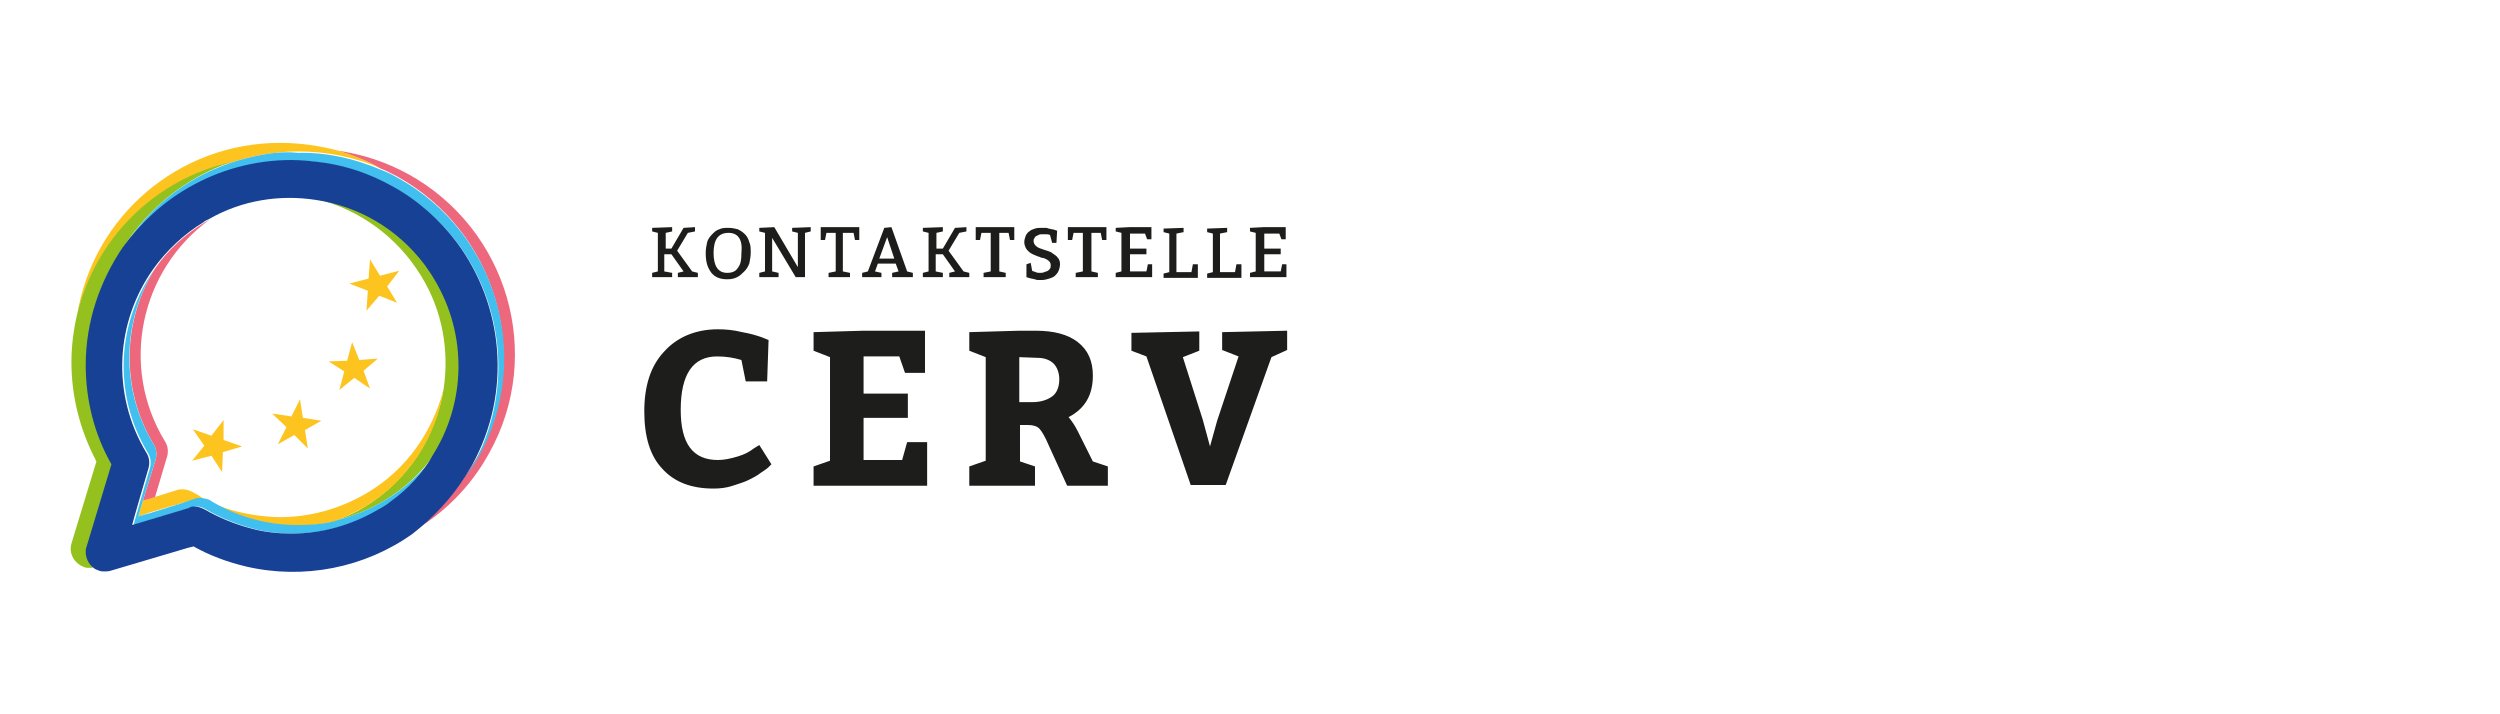 <?xml version="1.0" encoding="utf-8"?>
<!-- Generator: Adobe Illustrator 27.1.0, SVG Export Plug-In . SVG Version: 6.00 Build 0)  -->
<svg version="1.1" id="Ebene_1" xmlns="http://www.w3.org/2000/svg" xmlns:xlink="http://www.w3.org/1999/xlink" x="0px" y="0px"
	 viewBox="0 0 350 100" style="enable-background:new 0 0 350 100;" xml:space="preserve">
<style type="text/css">
	.st0{fill:#1D1D1B;}
	.st1{fill:none;}
	.st2{fill:#FDC41F;}
	.st3{fill:#95C11F;}
	.st4{fill:#ED687D;}
	.st5{fill:#41C0F0;}
	.st6{fill:#164194;}
</style>
<g id="Layer_2">
	<path class="st0" d="M94.1,38.2v0.6h-2.8v-0.6l0.8-0.2v-5.4l-0.8-0.2v-0.5l2.8-0.1v0.6l-0.9,0.2v2.2H94l1.7-2.9l1.6-0.1v0.6l-1,0.2
		l-1.5,2.5l2.1,2.9l0.8,0.2v0.6h-2.8v-0.6l0.8-0.2l-1.7-2.4h-1v2.4L94.1,38.2z M98.8,35.4c0-0.5,0.1-1.1,0.2-1.5s0.4-0.8,0.7-1.1
		c0.3-0.3,0.6-0.6,1-0.7c0.4-0.2,0.8-0.2,1.3-0.2c0.5,0,0.9,0.1,1.3,0.2c0.4,0.2,0.7,0.4,1,0.7c0.3,0.3,0.5,0.7,0.6,1.1
		c0.2,0.4,0.2,0.9,0.2,1.5c0,0.5-0.1,1-0.2,1.5c-0.2,0.5-0.4,0.8-0.7,1.1c-0.3,0.3-0.6,0.6-1,0.8s-0.8,0.3-1.4,0.3
		c-1,0-1.7-0.3-2.2-0.9C99,37.4,98.8,36.6,98.8,35.4z M102,32.6c-1.4,0-2.1,0.9-2.1,2.8c0,1.8,0.6,2.8,1.9,2.8
		c0.7,0,1.2-0.2,1.5-0.7c0.4-0.5,0.5-1.1,0.5-2.1C104,33.5,103.3,32.6,102,32.6z M111.4,38.8l-3.3-5.5V38l0.9,0.2v0.6h-2.7v-0.6
		l0.8-0.2v-5.4l-0.8-0.2v-0.5l2.1-0.1l3.3,5.6v-4.8l-0.8-0.2v-0.5l2.6-0.1v0.6l-0.8,0.2v6.2L111.4,38.8L111.4,38.8z M119,38.2v0.6
		H116v-0.6l1-0.2v-5.4h-1.3l-0.2,1h-0.6v-1.8h5.4v1.8h-0.6l-0.2-1H118V38L119,38.2z M120.7,38.8v-0.6l0.8-0.2l2.3-6.1l1-0.1L127,38
		l0.8,0.2v0.6h-2.9v-0.6l0.9-0.2l-0.4-1.1h-2.5l-0.4,1.1l0.9,0.2v0.6L120.7,38.8L120.7,38.8z M124.2,33.2l-1.1,3h2.1L124.2,33.2z
		 M132,38.2v0.6h-2.8v-0.6L130,38v-5.4l-0.8-0.2v-0.5l2.8-0.1v0.6l-0.9,0.2v2.2h0.9l1.7-2.9l1.6-0.1v0.6l-1,0.2l-1.5,2.5l2.1,2.9
		l0.8,0.2v0.6h-2.8v-0.6l0.8-0.2l-1.7-2.4h-1v2.4L132,38.2z M140.8,38.2v0.6h-3.1v-0.6l1-0.2v-5.4h-1.3l-0.2,1h-0.6v-1.8h5.4v1.8
		h-0.6l-0.2-1h-1.3V38L140.8,38.2z M144.3,36.8l0.2,1.1c0.1,0.1,0.3,0.1,0.5,0.2s0.4,0.1,0.6,0.1c0.2,0,0.4,0,0.6-0.1
		c0.2-0.1,0.4-0.1,0.5-0.2c0.2-0.1,0.2-0.2,0.3-0.3c0.1-0.1,0.1-0.3,0.1-0.5s-0.1-0.4-0.2-0.5c-0.1-0.1-0.2-0.2-0.4-0.3
		c-0.2-0.1-0.4-0.2-0.6-0.2s-0.4-0.2-0.6-0.2c-0.2-0.1-0.5-0.2-0.7-0.3c-0.2-0.1-0.4-0.2-0.6-0.4c-0.2-0.2-0.3-0.3-0.4-0.5
		c-0.1-0.2-0.2-0.5-0.2-0.8c0-0.3,0.1-0.6,0.2-0.9c0.1-0.2,0.3-0.5,0.5-0.6c0.2-0.2,0.5-0.3,0.8-0.4c0.3-0.1,0.6-0.1,0.9-0.1
		c0.2,0,0.3,0,0.5,0c0.2,0,0.3,0,0.5,0.1c0.2,0,0.3,0.1,0.5,0.1c0.2,0,0.3,0.1,0.4,0.1l0.3,0.1l-0.1,1.7h-0.6l-0.3-1.1
		c-0.2-0.1-0.4-0.1-0.5-0.1c-0.2,0-0.4,0-0.6,0c-0.2,0-0.4,0-0.5,0.1c-0.2,0.1-0.3,0.1-0.4,0.2c-0.1,0.1-0.2,0.2-0.2,0.3
		c-0.1,0.1-0.1,0.2-0.1,0.3c0,0.3,0.1,0.5,0.3,0.7c0.2,0.2,0.4,0.3,0.7,0.4c0.3,0.1,0.5,0.2,0.9,0.3c0.3,0.1,0.6,0.2,0.8,0.4
		c0.3,0.2,0.5,0.3,0.7,0.6c0.2,0.2,0.3,0.5,0.3,0.9c0,0.3-0.1,0.7-0.2,0.9c-0.1,0.3-0.3,0.5-0.5,0.7c-0.2,0.2-0.5,0.3-0.8,0.4
		c-0.3,0.1-0.7,0.2-1,0.2c-0.2,0-0.3,0-0.5,0c-0.2,0-0.3,0-0.5-0.1c-0.2,0-0.3-0.1-0.5-0.1c-0.2,0-0.2-0.1-0.4-0.1l-0.3-0.1v-1.8
		L144.3,36.8L144.3,36.8z M153.7,38.2v0.6h-3.1v-0.6l1-0.2v-5.4h-1.3l-0.2,1h-0.6v-1.8h5.4v1.8h-0.6l-0.2-1h-1.3V38L153.7,38.2z
		 M160.3,32.7h-2.1v2.1h2.3v0.8h-2.3v2.4h2.3l0.2-1h0.6v1.8h-5.1v-0.6l0.8-0.2v-5.4l-0.8-0.2v-0.5l1.9-0.1h3.1v1.7h-0.6L160.3,32.7z
		 M164.7,32.7v5.4h2.1l0.2-1.1h0.7v1.9h-4.8v-0.6l0.8-0.2v-5.4l-0.8-0.2v-0.5l2.8-0.1v0.6L164.7,32.7z M170.8,32.7v5.4h2.1l0.2-1.1
		h0.7v1.9h-4.8v-0.6l0.8-0.2v-5.4l-0.8-0.2v-0.5l2.8-0.1v0.6L170.8,32.7z M179.1,32.7H177v2.1h2.3v0.8H177v2.4h2.3l0.2-1h0.6v1.8
		h-5.1v-0.6l0.8-0.2v-5.4l-0.8-0.2v-0.5l1.9-0.1h3.1v1.7h-0.6L179.1,32.7z M103.8,50.4c-1-0.3-2.1-0.5-3.4-0.5
		c-3.4,0-5.1,2.5-5.1,7.5c0,4.7,1.7,7,5.2,7c0.9,0,1.8-0.2,2.8-0.5s1.7-0.7,2.2-1.1l0.8-0.5L108,65c-0.1,0.1-0.2,0.2-0.4,0.4
		c-0.2,0.2-0.5,0.4-1.1,0.8c-0.5,0.4-1.1,0.7-1.7,1c-0.6,0.3-1.3,0.5-2.2,0.8s-1.8,0.4-2.7,0.4c-3.1,0-5.5-0.9-7.2-2.8
		c-1.7-1.8-2.5-4.5-2.5-8c0-3.6,0.9-6.4,2.8-8.4c1.8-2,4.4-3.1,7.5-3.1c1.1,0,2.2,0.1,3.4,0.4c1.2,0.2,2.1,0.5,2.7,0.7l1,0.4
		l-0.2,5.8h-3L103.8,50.4z M120.9,50v5.1h6.2v3.4h-6.2v5.9h5.4l0.7-2.5h2.8v6.1h-15.9v-2.7l2.3-0.8V50l-2.3-0.9v-2.6l7-0.2h8.6v5.9
		h-2.8l-0.8-2.3H120.9z M144.9,65.3v2.7h-9.2v-2.7l2.3-0.8V50l-2.3-0.9v-2.6l7-0.2h2.3c2.5,0,4.5,0.5,5.9,1.6
		c1.4,1.1,2.1,2.6,2.1,4.7c0,2.7-1.1,4.6-3.4,5.8c0.5,0.6,0.9,1.2,1.3,2l2.1,4.2l2.1,0.7v2.7h-5.7l-2.6-5.7c-0.5-1.2-1-2-1.3-2.3
		c-0.3-0.3-0.8-0.5-1.6-0.5h-1.1v5.1L144.9,65.3z M142.7,50v6.3h1.8c1.2,0,2.1-0.3,2.8-0.8c0.7-0.5,1-1.4,1-2.4
		c0-0.9-0.3-1.7-0.8-2.2c-0.5-0.5-1.3-0.8-2.2-0.8L142.7,50L142.7,50z M166.7,67.9l-6.2-18l-2.1-0.8v-2.5l9.5-0.2v2.7l-2.3,0.9
		l2.8,8.8l1,3.7l1-3.6l3-9l-2.3-0.9v-2.5l9.1-0.2v2.7L178,50l-6.4,17.9H166.7z"/>
	<path class="st1" d="M23.1,61.8c0.4,0.6,0.5,1.4,0.3,2.1l-1.7,5.7l3.2-1c0.2-0.1,0.5-0.1,0.8-0.1c0.5,0,0.9,0.1,1.4,0.4
		c0.5,0.3,0.9,0.5,1.4,0.8c0.1,0,0.2,0.1,0.3,0.1c0.3,0.1,0.5,0.2,0.8,0.3c0.2,0.1,0.3,0.2,0.5,0.3c2,0.9,4.2,1.5,6.4,1.7
		c0.9,0.1,1.9,0.2,2.9,0.2c4.3,0,8.5-1.2,12.2-3.4c5.6-3.4,9.3-8.6,10.7-14.5c0.8-5.3-0.2-10.8-3.1-15.8c-3.4-5.6-8.6-9.3-14.5-10.7
		c-5-0.8-10.3,0.1-15.1,2.7C19.6,37.8,16.8,51.3,23.1,61.8z M51.6,39l0.2-2.8l1.5,2.4l2.7-0.7l-1.8,2.1l1.5,2.4l-2.6-1l-1.8,2.1
		l0.2-2.8l-2.6-1L51.6,39z M48.6,50.5l0.7-2.6l1,2.5l2.7-0.2l-2.1,1.7l1,2.5l-2.2-1.5l-2.1,1.7l0.7-2.6L46,50.6L48.6,50.5z
		 M40.8,58.3l1.2-2.4l0.5,2.6l2.6,0.4l-2.4,1.2l0.5,2.6l-1.9-1.9l-2.4,1.2l1.2-2.4l-1.9-1.9L40.8,58.3z M27,60.1l2.6,0.9l1.7-2.2
		l-0.1,2.8l2.6,0.9l-2.7,0.8l-0.1,2.8l-1.6-2.3l-2.7,0.8l1.7-2.2L27,60.1z"/>
	<polygon class="st2" points="51.3,43.5 53.1,41.4 55.6,42.4 54.2,40.1 55.9,37.9 53.2,38.6 51.8,36.3 51.6,39 48.9,39.7 51.5,40.7 
			"/>
	<polygon class="st2" points="47.5,54.6 49.6,52.9 51.8,54.4 50.9,51.9 52.9,50.2 50.3,50.4 49.3,47.9 48.6,50.5 46,50.6 48.2,52 	
		"/>
	<polygon class="st2" points="38.9,62.2 41.2,60.9 43.1,62.8 42.7,60.2 45,58.9 42.4,58.5 42,55.9 40.8,58.3 38.1,57.9 40.1,59.8 	
		"/>
	<polygon class="st2" points="29.6,63.8 31.1,66.1 31.2,63.3 33.9,62.5 31.3,61.6 31.3,58.8 29.6,61 27,60.1 28.6,62.4 26.9,64.5 	
		"/>
	<path class="st2" d="M27,68.9c-0.4-0.2-0.9-0.4-1.4-0.4c-0.2,0-0.5,0-0.8,0.1l-3.2,1L20,70.1l-0.6,2.1l1.7-0.5l3.4-1
		c0.2,0,0.3-0.1,0.4-0.1l2.4-0.7c0.2-0.1,0.5-0.1,0.8-0.1c0,0,0.1,0,0.1,0c0.2,0,0.3,0,0.5,0.1c-0.1,0-0.2-0.1-0.3-0.1
		C28,69.4,27.5,69.2,27,68.9z"/>
	<path class="st3" d="M21.1,71.7l-1.7,0.5v0.1L21.1,71.7l3.9-1.1c-0.2,0-0.3,0-0.4,0.1L21.1,71.7z"/>
	<path class="st4" d="M57.2,24.4c-3.1-1.7-6.4-2.8-9.9-3.3c2,0.6,4,1.4,5.8,2.4c0.1,0,0.1,0.1,0.2,0.1c0.8,0.3,1.5,0.7,2.3,1.1
		c13.9,7.7,19,25.2,11.3,39.1c-0.5,0.9-1.1,1.8-1.7,2.7c-2,3.2-4.6,5.9-7.6,8c4.4-2.5,8.3-6.3,10.9-11.1
		C76.2,49.6,71.1,32.1,57.2,24.4z"/>
	<path class="st4" d="M21.5,62.2c0.4,0.6,0.5,1.4,0.3,2.1L20,70.1l1.7-0.5l1.7-5.7c0.2-0.7,0.1-1.5-0.3-2.1
		c-6.4-10.5-3.5-24,6.3-31.1c-0.2,0.1-0.5,0.3-0.7,0.4c-2.8,1.7-5.2,3.9-7,6.5C17.2,44.8,16.8,54.3,21.5,62.2z"/>
	<path class="st2" d="M32.3,22.8c1.4-0.5,2.8-0.8,4.2-1.1c1.7-0.3,3.4-0.5,5.2-0.5c4.1,0,8,0.8,11.7,2.4c-0.1,0-0.1-0.1-0.2-0.1
		c-1.8-1-3.8-1.8-5.8-2.4C44.7,20.4,42,20,39.2,20C24.9,20,13,30.4,10.8,44.1C13.3,33.5,21.7,25.2,32.3,22.8z"/>
	<path class="st3" d="M59,38.7c3,4.9,3.9,10.5,3.1,15.8C61,61.1,57.2,67.2,51,71c-1.3,0.8-2.7,1.4-4.1,1.9c-0.1,0-0.2,0.1-0.2,0.1
		c0.2,0,0.4-0.1,0.6-0.2c2.3-0.6,4.5-1.5,6.5-2.7c2.8-1.7,5.2-3.9,7-6.5c4.5-7.3,4.9-16.8,0.2-24.6c-0.5-0.7-0.9-1.4-1.4-2.1
		c-3.8-5-9.3-8.1-15.1-9C50.3,29.4,55.6,33.1,59,38.7z"/>
	<path class="st3" d="M12.1,77.3c0-0.2,0-0.5,0.1-0.7l3.5-11.6c-2.4-4.3-3.6-9.1-3.6-13.9c0-6.1,1.9-11.8,5.2-16.5
		c3.5-5.5,8.7-9.7,15-11.9c-10.6,2.4-19,10.7-21.5,21.3c-0.5,2.1-0.8,4.4-0.8,6.7c0,4.8,1.2,9.5,3.4,13.7c0,0.1,0.1,0.2,0.1,0.2
		l-3.2,10.5l-0.3,1c-0.4,1.4,0.4,2.8,1.8,3.3c0.2,0.1,0.5,0.1,0.8,0.1c0.2,0,0.4,0,0.5-0.1C12.5,79,12.1,78.2,12.1,77.3z"/>
	<path class="st5" d="M36.5,21.7c-1.4,0.3-2.8,0.6-4.2,1.1c-6.3,2.1-11.6,6.4-15,11.9c2.4-3.4,5.6-6.4,9.3-8.4
		c4.2-2.4,9.1-3.8,14.3-3.8c1.6,0,3.1,0.1,4.7,0.4c3.2,0.5,6.4,1.6,9.3,3.2c3.7,2.1,6.8,4.8,9.2,8c6.5,8.8,7.7,20.9,2.1,31.1
		c-0.3,0.5-0.6,1-0.9,1.5c0.6-0.8,1.2-1.8,1.7-2.7c7.7-13.9,2.6-31.4-11.3-39.1c-0.7-0.4-1.5-0.8-2.3-1.1c-3.7-1.6-7.7-2.5-11.7-2.4
		C39.9,21.2,38.1,21.4,36.5,21.7z"/>
	<path class="st2" d="M51,71c6.2-3.7,10.1-9.9,11.1-16.5c-1.5,5.8-5.1,11.2-10.7,14.5c-3.7,2.2-7.9,3.4-12.2,3.4
		c-1,0-1.9-0.1-2.9-0.2c-2.2-0.3-4.3-0.8-6.4-1.7c3.5,2,7.6,3.1,11.6,3.1c1.7,0,3.4-0.2,5.1-0.5c0.1,0,0.2-0.1,0.2-0.1
		C48.3,72.4,49.7,71.7,51,71z"/>
	<path class="st5" d="M53.8,70.1c-2,1.2-4.2,2.1-6.5,2.7c-0.2,0.1-0.4,0.1-0.6,0.2c-1.7,0.4-3.4,0.5-5.1,0.5
		c-4.1,0-8.1-1.1-11.6-3.1c-0.2-0.1-0.3-0.2-0.5-0.3c-0.2-0.2-0.5-0.2-0.8-0.3c-0.2,0-0.3-0.1-0.5-0.1c0,0-0.1,0-0.1,0
		c-0.2,0-0.5,0-0.8,0.1L25,70.6l-3.9,1.2l-1.7,0.5v-0.1l0.6-2.1l1.8-5.8c0.2-0.7,0.1-1.5-0.3-2.1c-4.7-7.8-4.4-17.3,0.2-24.6
		c-5.3,7.4-6,17.5-1,25.8c0.4,0.6,0.5,1.4,0.3,2.1l-1.4,4.8l-0.6,2.1l-0.3,1.1l8-2.4c0.1,0,0.2,0,0.2-0.1c0.2,0,0.3-0.1,0.5-0.1
		c0.5,0,0.9,0.1,1.4,0.4c2.1,1.2,4.3,2.1,6.6,2.7c1.8,0.5,3.7,0.7,5.6,0.7c4.3,0,8.5-1.2,12.2-3.4c0.6-0.4,1.2-0.8,1.7-1.1
		c2.5-1.8,4.5-4.1,6.1-6.6C59,66.2,56.7,68.4,53.8,70.1z"/>
	<path class="st6" d="M65.2,66.6c0.3-0.5,0.6-1,0.9-1.5C71.7,54.9,70.5,42.8,64,34c-2.4-3.2-5.5-6-9.2-8c-2.9-1.6-6-2.7-9.3-3.2
		c-1.5-0.2-3.1-0.4-4.7-0.4c-5.2,0-10.1,1.4-14.3,3.8c-3.7,2.1-6.8,5-9.3,8.4C14,39.3,12,45,12,51.1c0,4.9,1.2,9.7,3.6,13.9
		l-3.5,11.6c-0.1,0.2-0.1,0.5-0.1,0.7c0,0.8,0.4,1.7,1.1,2.2c0.2,0.2,0.5,0.3,0.8,0.4c0.2,0.1,0.5,0.1,0.8,0.1c0.2,0,0.5,0,0.8-0.1
		l10.8-3.2l0.8-0.2c2.3,1.3,4.8,2.2,7.3,2.8c8.1,1.9,16.7,0.2,23.4-4.6C60.6,72.5,63.2,69.8,65.2,66.6z M54.7,70.2
		c-0.5,0.4-1.1,0.8-1.7,1.1c-3.7,2.2-7.9,3.4-12.2,3.4c-1.9,0-3.8-0.2-5.6-0.7c-2.3-0.6-4.5-1.5-6.6-2.7c-0.4-0.2-0.9-0.4-1.4-0.4
		c-0.2,0-0.4,0-0.5,0.1c-0.1,0-0.2,0-0.2,0.1l-8,2.4l0.3-1.1l0.6-2.1l1.4-4.8c0.2-0.7,0.1-1.5-0.3-2.1c-5-8.3-4.3-18.4,1-25.8
		c1.8-2.5,4.2-4.8,7-6.5c0.2-0.2,0.5-0.3,0.7-0.4c4.7-2.7,10-3.5,15.1-2.7c5.9,0.9,11.3,4,15.1,9c0.5,0.7,1,1.4,1.4,2.1
		c4.7,7.8,4.4,17.3-0.2,24.6C59.3,66.1,57.2,68.4,54.7,70.2z"/>
</g>
</svg>
